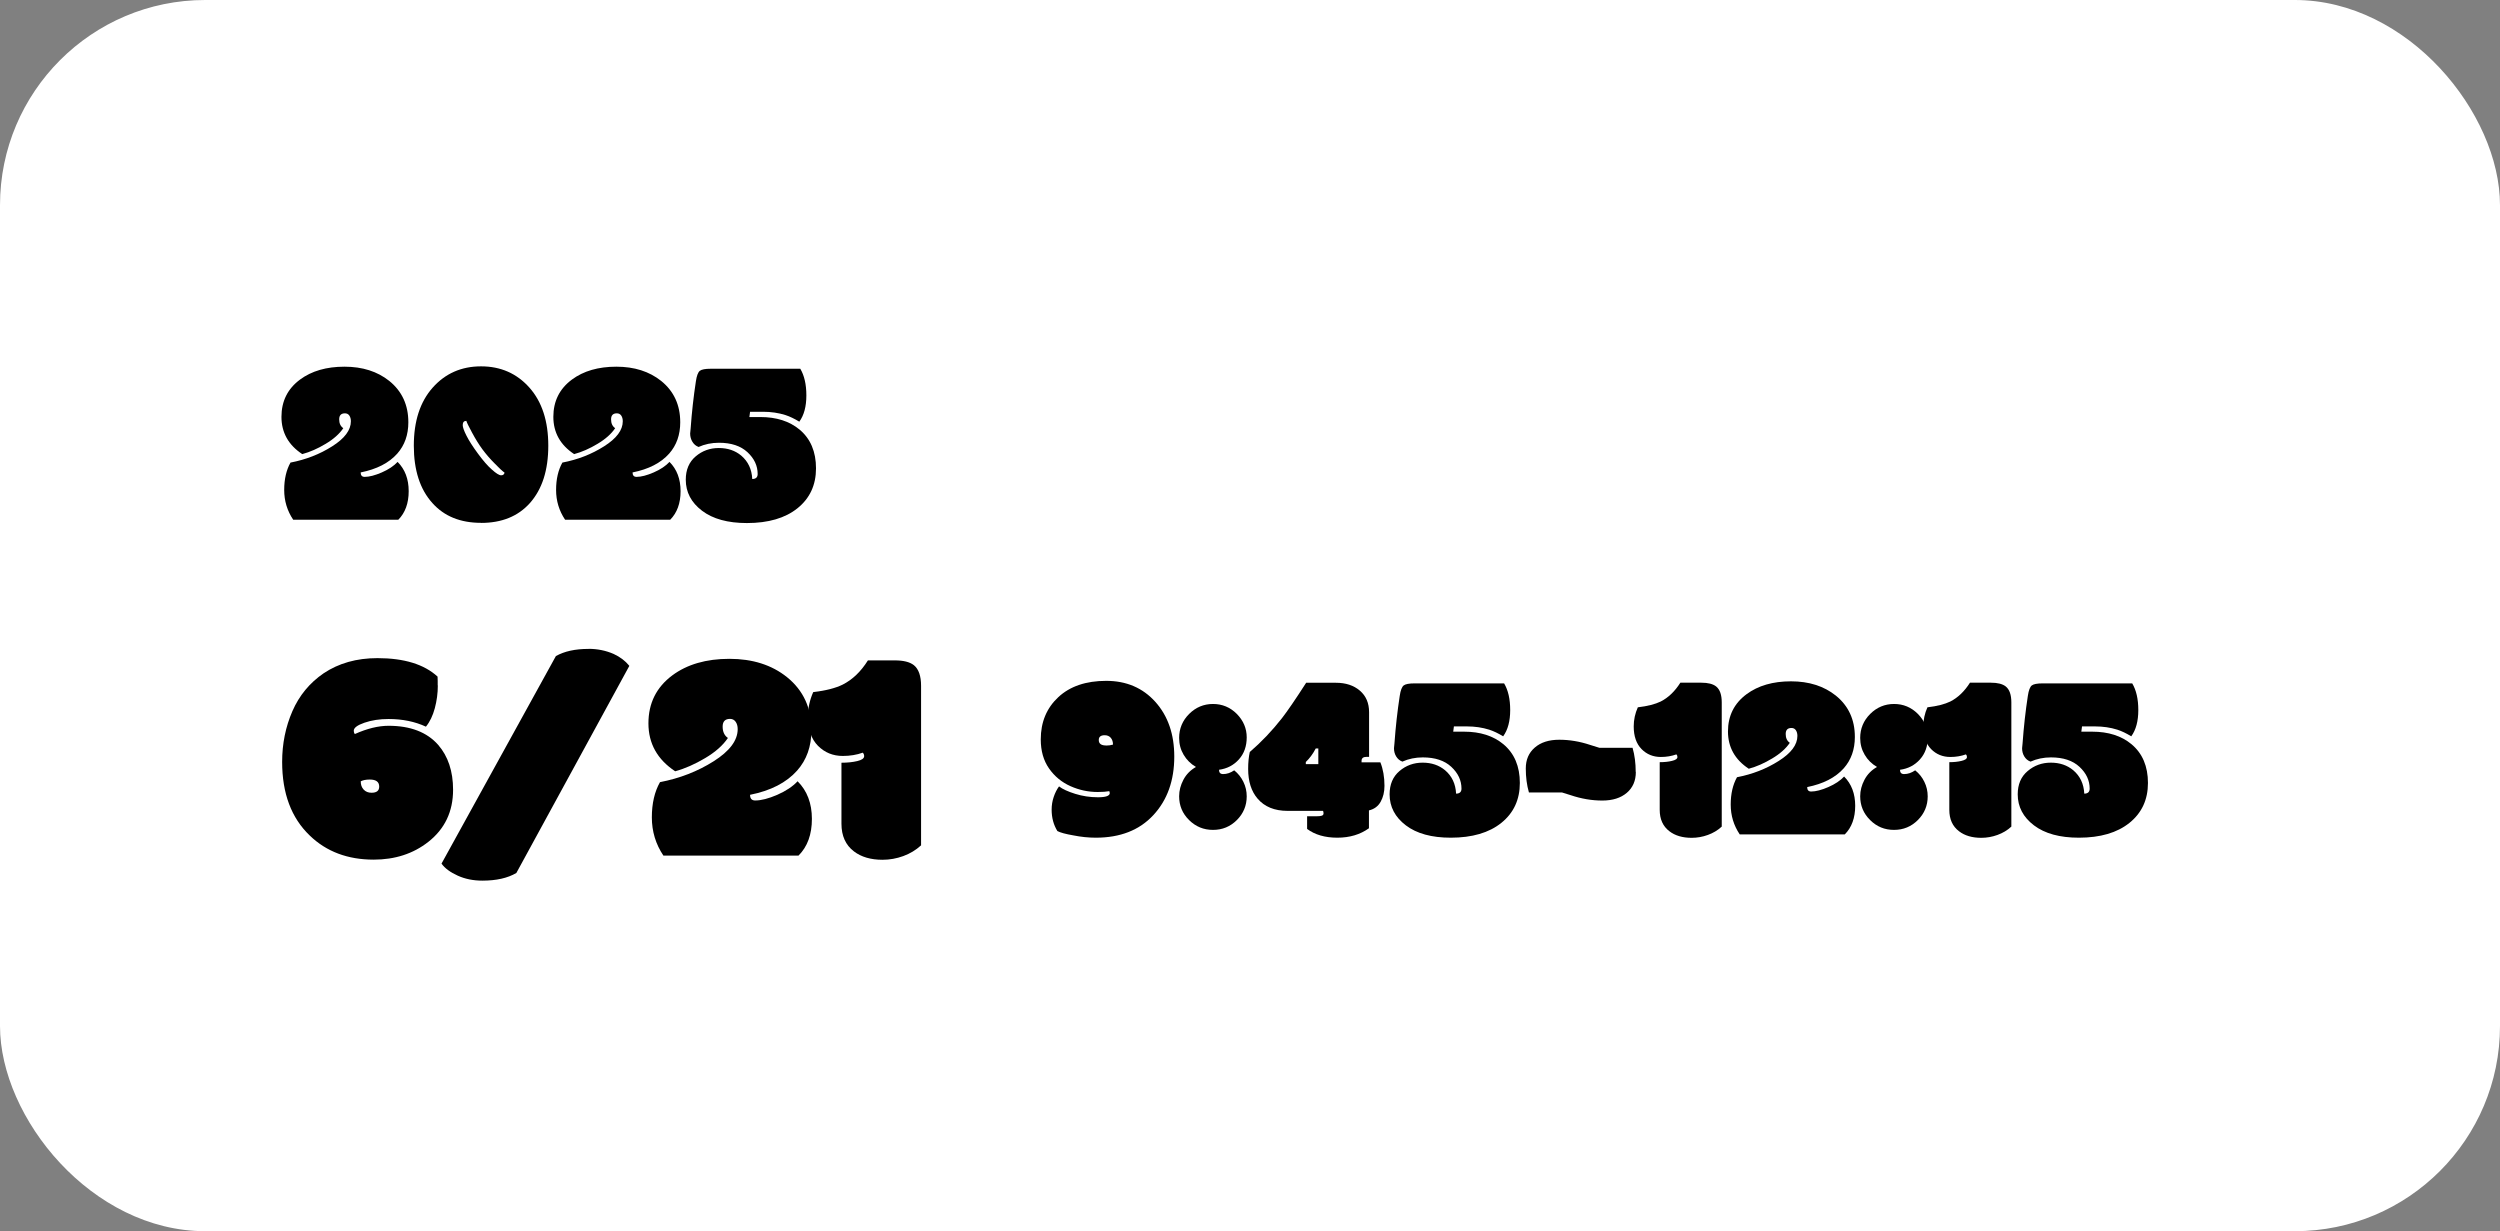 <?xml version="1.0" encoding="UTF-8"?><svg id="_レイヤー_2" xmlns="http://www.w3.org/2000/svg" viewBox="0 0 365.5 180"><rect x="0" y="0" width="365.5" height="180" fill="#808080" stroke="none"/><defs><style>.cls-1{fill:#fff;}</style></defs><g id="_レイヤー_1-2"><rect class="cls-1" width="365.5" height="180" rx="30" ry="30"/><path d="M59.7,61.74c0,1.83-.54,3.36-1.62,4.58-1.22,1.37-3,2.28-5.35,2.75,0,.43.19.65.58.65.68,0,1.52-.22,2.51-.65.99-.43,1.76-.95,2.31-1.54,1.08,1.08,1.62,2.51,1.62,4.28s-.51,3.16-1.52,4.18h-15.36c-.88-1.31-1.32-2.76-1.32-4.35s.31-2.92.92-4.01c2.24-.43,4.28-1.22,6.1-2.38,1.82-1.15,2.73-2.37,2.73-3.66,0-.34-.08-.62-.23-.84-.15-.22-.37-.32-.64-.32-.56,0-.84.29-.84.88s.2,1.02.6,1.29c-.56.83-1.42,1.6-2.58,2.29-1.16.7-2.3,1.2-3.42,1.5-2.03-1.34-3.04-3.16-3.04-5.45s.91-4.11,2.72-5.45c1.69-1.25,3.85-1.88,6.49-1.88s4.82.7,6.55,2.08c1.86,1.5,2.79,3.52,2.79,6.03Z"/><path d="M70.33,76.44c-3.02,0-5.39-.96-7.11-2.89-1.81-2-2.72-4.8-2.72-8.39s.92-6.42,2.76-8.49c1.84-2.07,4.2-3.11,7.07-3.11s5.23,1.04,7.07,3.11c1.84,2.07,2.76,4.9,2.76,8.49s-.9,6.38-2.7,8.4c-1.73,1.93-4.11,2.89-7.13,2.89ZM73.75,69.09c-.34-.25-.81-.68-1.4-1.3-.71-.71-1.31-1.41-1.82-2.1-.51-.69-1.01-1.5-1.51-2.43-.5-.92-.78-1.5-.84-1.73-.35,0-.53.21-.53.62,0,.31.18.82.55,1.55.36.72.92,1.59,1.67,2.61s1.42,1.8,2.03,2.33c.63.57,1.08.85,1.37.85s.45-.14.5-.41Z"/><path d="M99.45,61.74c0,1.83-.54,3.36-1.62,4.58-1.22,1.37-3,2.28-5.35,2.75,0,.43.19.65.58.65.68,0,1.52-.22,2.51-.65.99-.43,1.76-.95,2.31-1.54,1.08,1.08,1.62,2.51,1.62,4.28s-.51,3.16-1.52,4.18h-15.36c-.88-1.31-1.32-2.76-1.32-4.35s.31-2.92.92-4.01c2.24-.43,4.28-1.22,6.1-2.38,1.82-1.15,2.73-2.37,2.73-3.66,0-.34-.08-.62-.23-.84-.15-.22-.37-.32-.64-.32-.56,0-.84.29-.84.88s.2,1.02.6,1.29c-.56.83-1.42,1.6-2.58,2.29-1.16.7-2.3,1.2-3.42,1.5-2.03-1.34-3.04-3.16-3.04-5.45s.91-4.11,2.72-5.45c1.69-1.25,3.85-1.88,6.49-1.88s4.82.7,6.55,2.08c1.86,1.5,2.79,3.52,2.79,6.03Z"/><path d="M102.12,65.34c-.38-.14-.67-.39-.89-.75-.22-.36-.33-.76-.33-1.2,0-.07.02-.31.07-.73.17-2.39.43-4.7.77-6.92.12-.82.32-1.33.58-1.53.26-.2.79-.3,1.59-.3h13.09c.59.99.89,2.29.89,3.9s-.34,2.89-1.03,3.84c-.71-.43-1.38-.76-2.03-.97-1.01-.32-2.1-.48-3.26-.48h-1.91l-.1.77h1.59c2.36,0,4.27.61,5.74,1.83,1.61,1.34,2.41,3.24,2.41,5.67s-.9,4.38-2.7,5.83c-1.8,1.45-4.27,2.17-7.4,2.17-2.79,0-4.98-.6-6.56-1.8-1.58-1.2-2.38-2.71-2.38-4.54,0-1.45.48-2.58,1.44-3.4.96-.82,2.09-1.23,3.39-1.23s2.39.37,3.28,1.11c1,.85,1.54,1.99,1.61,3.42.52,0,.79-.25.79-.73,0-1.21-.5-2.27-1.49-3.19s-2.38-1.38-4.17-1.38c-1.08,0-2.08.21-2.99.62Z"/><path d="M64.01,100.22c0,1.13-.15,2.23-.44,3.32-.29,1.08-.72,1.99-1.3,2.7-1.61-.75-3.43-1.12-5.45-1.12-1.32,0-2.5.18-3.54.54-1.04.36-1.56.75-1.56,1.18,0,.18.05.34.15.48,1.8-.81,3.45-1.21,4.94-1.21,3.19,0,5.61.93,7.25,2.79,1.45,1.67,2.18,3.86,2.18,6.57,0,3.18-1.21,5.72-3.63,7.62-2.21,1.73-4.87,2.59-7.98,2.59-3.79,0-6.91-1.17-9.34-3.52-2.7-2.58-4.04-6.17-4.04-10.77,0-2.65.5-5.12,1.5-7.42,1-2.29,2.52-4.13,4.56-5.53,2.21-1.48,4.83-2.22,7.87-2.22,3.9,0,6.83.9,8.79,2.7.01.12.02.33.02.64v.64ZM54.06,113.97c-.56,0-1,.09-1.32.26,0,.5.14.9.43,1.21.29.31.67.46,1.15.46.75,0,1.12-.3,1.12-.9,0-.69-.46-1.03-1.38-1.03Z"/><path d="M86.03,94.86c1.32,0,2.55.25,3.69.75.95.44,1.71,1.02,2.29,1.74l-16.52,30.28c-1.28.75-2.93,1.12-4.97,1.12-1.32,0-2.52-.24-3.6-.73s-1.88-1.07-2.37-1.76l16.72-30.34c1.23-.7,2.82-1.05,4.77-1.05Z"/><path d="M118.63,106.77c0,2.36-.7,4.32-2.09,5.89-1.57,1.76-3.86,2.94-6.88,3.54,0,.56.25.83.75.83.88,0,1.96-.28,3.23-.83,1.27-.56,2.26-1.22,2.97-1.98,1.39,1.39,2.09,3.23,2.09,5.5s-.65,4.07-1.96,5.37h-19.75c-1.13-1.68-1.69-3.55-1.69-5.59s.4-3.76,1.19-5.15c2.89-.56,5.5-1.57,7.84-3.05s3.52-3.05,3.52-4.7c0-.44-.1-.8-.3-1.08-.2-.28-.47-.42-.82-.42-.72,0-1.08.38-1.08,1.13s.26,1.31.77,1.66c-.72,1.07-1.82,2.05-3.32,2.94s-2.96,1.54-4.39,1.93c-2.61-1.73-3.91-4.06-3.91-7.01s1.17-5.28,3.49-7.01c2.17-1.61,4.95-2.42,8.34-2.42s6.2.89,8.43,2.68c2.39,1.93,3.58,4.52,3.58,7.76Z"/><path d="M123.02,111.51c.86,0,1.63-.08,2.31-.24s1.01-.4,1.01-.72c0-.21-.07-.37-.2-.51-.89.32-1.87.48-2.92.48-1.44,0-2.64-.49-3.63-1.48-.98-.99-1.47-2.41-1.47-4.27,0-1.23.26-2.42.77-3.58,1.85-.22,3.28-.59,4.31-1.1,1.44-.73,2.67-1.91,3.69-3.54h3.93c1.26,0,2.19.23,2.79.7.7.57,1.05,1.58,1.05,3.01v23.33c-.75.69-1.62,1.21-2.6,1.57-.99.36-2,.54-3.04.54-1.71,0-3.11-.41-4.18-1.23-1.21-.92-1.82-2.27-1.82-4.04v-8.92Z"/><path d="M162.24,115.94c0-.12-.02-.22-.07-.27-.42.08-.99.12-1.69.12-1.37,0-2.69-.28-3.97-.85-1.28-.57-2.33-1.43-3.14-2.59-.81-1.16-1.21-2.57-1.21-4.25,0-2.53.86-4.59,2.57-6.18,1.71-1.59,4.05-2.38,7-2.38s5.35,1.03,7.19,3.08c1.84,2.06,2.76,4.72,2.76,7.99,0,3.51-1.02,6.36-3.06,8.56-2.04,2.2-4.84,3.3-8.41,3.3-1.06,0-2.16-.11-3.3-.34-1.11-.19-1.88-.4-2.32-.63-.56-.91-.84-1.95-.84-3.13,0-.64.1-1.26.3-1.85.2-.6.46-1.11.78-1.55.52.4,1.31.76,2.37,1.09,1.05.33,2.16.5,3.32.5s1.73-.21,1.73-.62ZM161.71,109c.38,0,.71-.05,1.01-.14,0-.41-.11-.74-.32-.99-.22-.25-.51-.38-.89-.38-.58,0-.87.23-.87.7,0,.54.36.8,1.08.8Z"/><path d="M178.22,112.55c0,.41.2.62.6.62.55,0,1.09-.18,1.62-.55.57.46,1.02,1.02,1.34,1.68.33.67.49,1.38.49,2.13,0,1.34-.48,2.5-1.44,3.46s-2.12,1.44-3.49,1.44-2.53-.48-3.5-1.44-1.45-2.11-1.45-3.47c0-.83.21-1.64.63-2.43s1.03-1.41,1.83-1.86c-.76-.44-1.36-1.04-1.8-1.78s-.66-1.56-.66-2.46c0-1.37.49-2.54,1.46-3.51s2.14-1.46,3.49-1.46,2.51.48,3.48,1.45c.97.99,1.45,2.13,1.45,3.43s-.38,2.37-1.14,3.22-1.73,1.36-2.91,1.52Z"/><path d="M191.09,119.34h1.38c.36,0,.63-.03.79-.09.16-.06.24-.17.24-.32s-.02-.28-.07-.38h-5.18c-1.91,0-3.38-.6-4.39-1.79-.92-1.07-1.38-2.52-1.38-4.34,0-.95.08-1.77.24-2.48,1.69-1.45,3.25-3.09,4.7-4.94.8-1.03,1.98-2.75,3.54-5.18h4.36c1.42,0,2.59.38,3.49,1.15s1.35,1.82,1.35,3.15v6.53h-.36c-.49,0-.74.19-.74.58v.22h2.75c.4,1,.6,2.15.6,3.44,0,.89-.19,1.67-.56,2.33-.38.67-.95,1.08-1.71,1.26v2.61c-1.28.92-2.82,1.38-4.62,1.38s-3.28-.43-4.42-1.28v-1.85ZM190.91,111.72h1.83v-2.29h-.38c-.42.81-.91,1.46-1.45,1.97v.32Z"/><path d="M205.01,111.34c-.38-.14-.67-.39-.89-.75-.22-.36-.32-.76-.32-1.2,0-.07.02-.31.07-.73.17-2.39.43-4.7.77-6.92.12-.82.32-1.33.58-1.53s.79-.3,1.59-.3h13.09c.59.99.89,2.29.89,3.9s-.34,2.89-1.03,3.84c-.71-.43-1.38-.76-2.03-.97-1.01-.32-2.1-.48-3.26-.48h-1.91l-.1.77h1.59c2.36,0,4.27.61,5.74,1.83,1.61,1.34,2.41,3.24,2.41,5.67s-.9,4.38-2.7,5.83c-1.8,1.45-4.27,2.17-7.4,2.17-2.79,0-4.98-.6-6.56-1.8-1.58-1.2-2.38-2.71-2.38-4.54,0-1.45.48-2.58,1.44-3.4s2.09-1.23,3.39-1.23,2.39.37,3.28,1.11c1,.85,1.54,1.99,1.61,3.42.52,0,.79-.25.79-.73,0-1.21-.5-2.27-1.49-3.19s-2.38-1.38-4.17-1.38c-1.08,0-2.08.21-2.99.62Z"/><path d="M239.16,112.86c0,1.28-.44,2.3-1.32,3.05s-2.07,1.13-3.59,1.13-3.06-.26-4.63-.79c-.31-.1-.72-.23-1.25-.39h-4.84c-.31-1.07-.46-2.24-.46-3.52s.44-2.29,1.32-3.05,2.07-1.14,3.57-1.14,3,.25,4.5.75c.4.12.86.27,1.38.43h4.84c.31,1.07.46,2.25.46,3.53Z"/><path d="M242.66,111.43c.67,0,1.27-.06,1.79-.19.52-.12.79-.31.79-.56,0-.16-.05-.29-.15-.39-.7.25-1.45.38-2.27.38-1.12,0-2.06-.38-2.82-1.15s-1.15-1.88-1.15-3.32c0-.96.2-1.89.6-2.79,1.44-.17,2.55-.46,3.35-.85,1.12-.57,2.07-1.49,2.87-2.75h3.06c.98,0,1.7.18,2.17.55.55.44.82,1.22.82,2.34v18.15c-.58.54-1.26.94-2.03,1.22s-1.56.42-2.37.42c-1.33,0-2.42-.32-3.25-.96-.95-.72-1.42-1.77-1.42-3.14v-6.94Z"/><path d="M271.18,107.74c0,1.83-.54,3.36-1.62,4.58-1.22,1.37-3,2.28-5.35,2.75,0,.43.19.65.58.65.68,0,1.52-.22,2.51-.65.99-.43,1.76-.95,2.31-1.54,1.08,1.08,1.62,2.51,1.62,4.28s-.51,3.16-1.52,4.18h-15.36c-.88-1.31-1.32-2.76-1.32-4.35s.31-2.92.92-4.01c2.24-.43,4.28-1.22,6.1-2.38,1.82-1.15,2.73-2.37,2.73-3.66,0-.34-.08-.62-.23-.84-.15-.22-.37-.32-.64-.32-.56,0-.84.29-.84.88s.2,1.02.6,1.29c-.56.83-1.42,1.6-2.58,2.29-1.16.7-2.3,1.2-3.42,1.5-2.03-1.34-3.04-3.16-3.04-5.45s.91-4.11,2.72-5.45c1.69-1.25,3.85-1.88,6.49-1.88s4.82.7,6.55,2.08c1.86,1.5,2.79,3.52,2.79,6.03Z"/><path d="M277.78,112.55c0,.41.2.62.6.62.55,0,1.09-.18,1.62-.55.57.46,1.02,1.02,1.34,1.68.33.67.49,1.38.49,2.13,0,1.34-.48,2.5-1.44,3.46s-2.12,1.44-3.49,1.44-2.53-.48-3.49-1.44c-.97-.96-1.45-2.11-1.45-3.47,0-.83.21-1.64.63-2.43.42-.79,1.03-1.41,1.83-1.86-.76-.44-1.37-1.04-1.8-1.78-.44-.74-.66-1.56-.66-2.46,0-1.37.49-2.54,1.46-3.51s2.14-1.46,3.49-1.46,2.51.48,3.48,1.45c.97.99,1.45,2.13,1.45,3.43s-.38,2.37-1.14,3.22-1.73,1.36-2.91,1.52Z"/><path d="M284.99,111.43c.67,0,1.27-.06,1.79-.19.52-.12.79-.31.79-.56,0-.16-.05-.29-.15-.39-.7.25-1.45.38-2.27.38-1.12,0-2.06-.38-2.82-1.15-.76-.77-1.14-1.88-1.14-3.32,0-.96.2-1.89.6-2.79,1.44-.17,2.55-.46,3.35-.85,1.12-.57,2.07-1.49,2.87-2.75h3.06c.98,0,1.7.18,2.17.55.55.44.82,1.22.82,2.34v18.15c-.58.54-1.26.94-2.03,1.22-.77.28-1.56.42-2.37.42-1.33,0-2.42-.32-3.25-.96-.95-.72-1.42-1.77-1.42-3.14v-6.94Z"/><path d="M296.84,111.34c-.38-.14-.67-.39-.89-.75-.22-.36-.32-.76-.32-1.2,0-.07.02-.31.07-.73.17-2.39.43-4.7.77-6.92.12-.82.32-1.33.58-1.53s.79-.3,1.59-.3h13.09c.59.99.89,2.29.89,3.9s-.34,2.89-1.03,3.84c-.71-.43-1.38-.76-2.03-.97-1.01-.32-2.1-.48-3.26-.48h-1.91l-.1.77h1.59c2.36,0,4.27.61,5.74,1.83,1.61,1.34,2.41,3.24,2.41,5.67s-.9,4.38-2.7,5.83c-1.8,1.45-4.27,2.17-7.4,2.17-2.79,0-4.98-.6-6.56-1.8-1.58-1.2-2.38-2.71-2.38-4.54,0-1.45.48-2.58,1.45-3.4.96-.82,2.09-1.23,3.39-1.23s2.39.37,3.28,1.11c1,.85,1.54,1.99,1.61,3.42.52,0,.79-.25.79-.73,0-1.21-.5-2.27-1.49-3.19-.99-.92-2.38-1.38-4.17-1.38-1.08,0-2.08.21-2.99.62Z"/></g></svg>